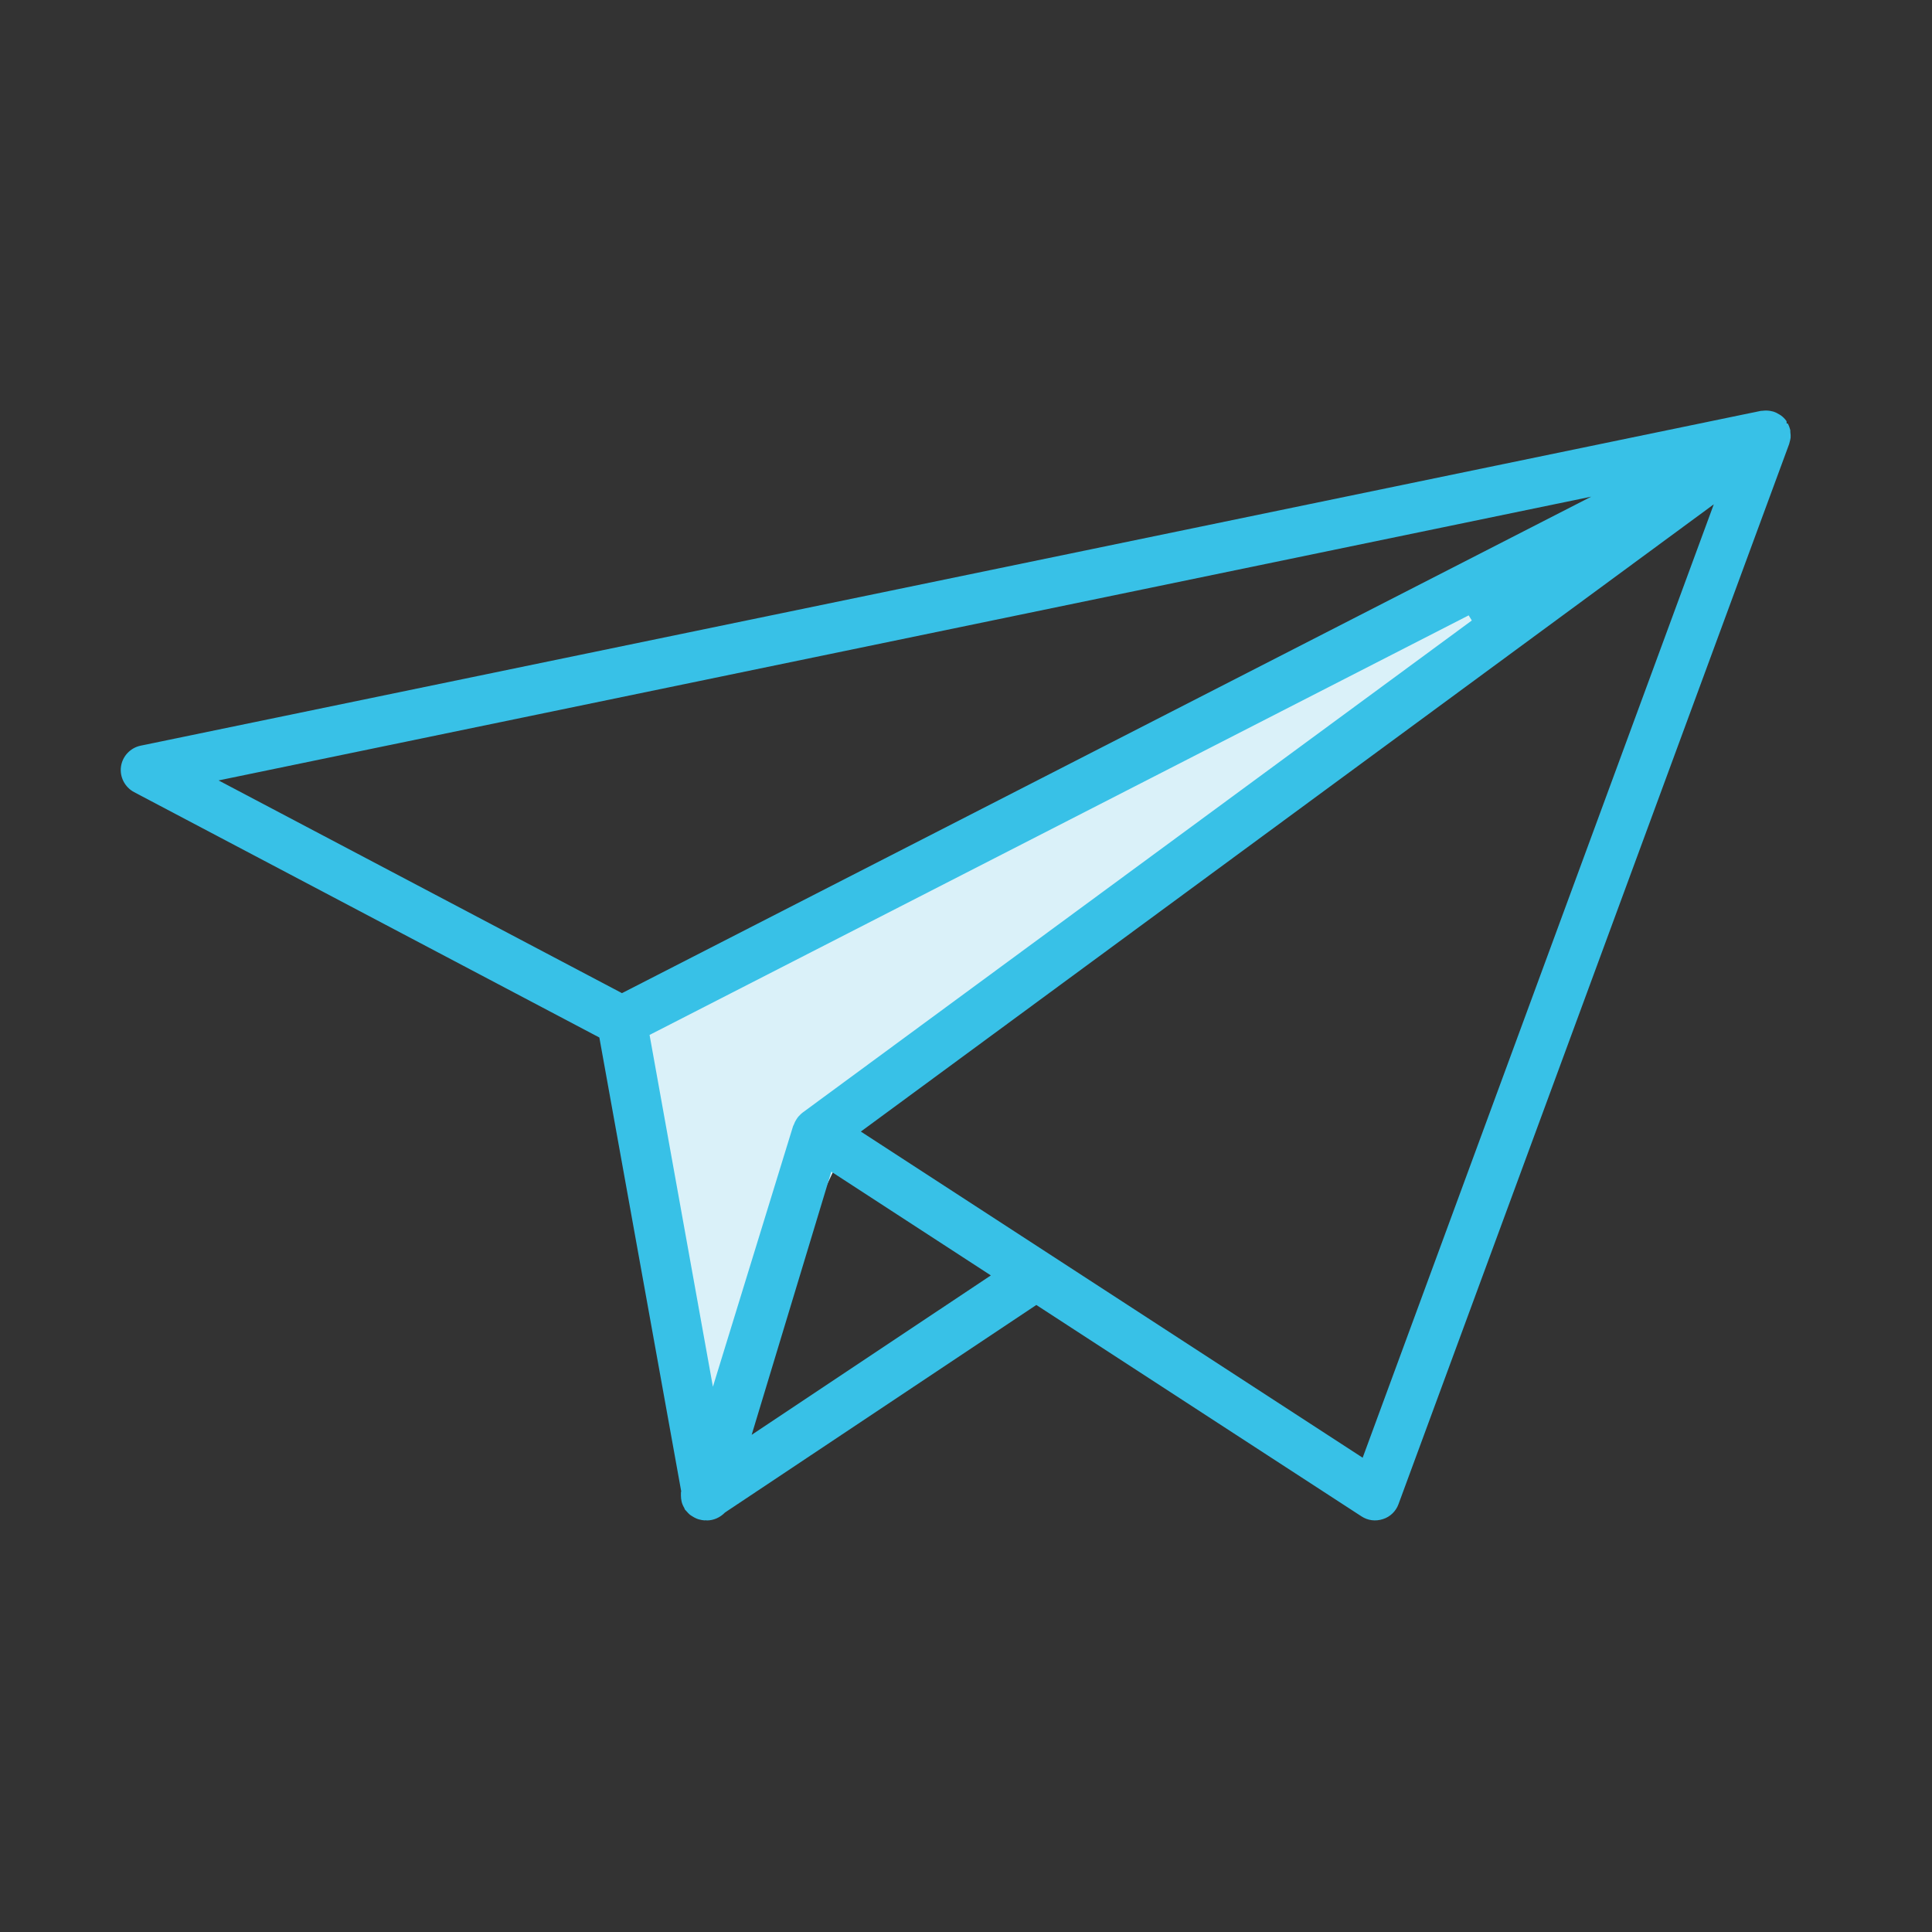 <?xml version="1.0" encoding="UTF-8"?>
<svg width="80px" height="80px" viewBox="0 0 80 80" version="1.1" xmlns="http://www.w3.org/2000/svg" xmlns:xlink="http://www.w3.org/1999/xlink">
    <rect x="0" y="0" width="80" height="80" fill="#333333" stroke="none"/>
    <title>ic/bnch-email-list-growth</title>
    <g id="ic/bnch-email-list-growth" stroke="none" stroke-width="1" fill="none" fill-rule="evenodd">
        <polygon id="Path-5" fill="#DAF1F9" points="65.889 22.766 25.822 41.451 28.888 60.36 35.646 46.095"></polygon>
        <g id="Group-6" transform="translate(5, 17)" fill="#38C1E7">
            <path d="M28.02,29.095 L28.022,29.096 L28.02,29.095 C28.02,29.095 28.02,29.095 28.02,29.095" id="Fill-1"></path>
            <g id="Group-5">
                <path d="M51.425,43.361 L51.293,43.275 L30.646,29.856 L30.791,29.749 L65.964,3.883 L51.425,43.361 Z M26.125,42.413 L29.423,31.517 L36.029,35.812 L26.125,42.413 Z M24.52,40.422 L21.897,25.854 L21.98,25.812 L55.814,8.481 L55.945,8.693 L28.226,29.076 C28.194,29.099 28.165,29.129 28.137,29.157 C28.112,29.186 28.092,29.203 28.079,29.215 C28.064,29.229 28.055,29.242 28.046,29.254 C28.036,29.267 28.027,29.281 28.015,29.294 C27.999,29.314 27.986,29.338 27.972,29.361 C27.93,29.425 27.9,29.488 27.875,29.558 L27.839,29.633 L24.52,40.422 Z M20.696,24.093 L4.051,15.316 L4.392,15.245 L60.889,3.566 L20.754,24.124 L20.696,24.093 Z M52.909,45.283 L69.084,1.389 C69.093,1.359 69.104,1.316 69.113,1.278 C69.12,1.245 69.123,1.229 69.129,1.214 L69.145,1.125 C69.15,1.057 69.147,0.983 69.134,0.89 L69.133,0.812 C69.114,0.732 69.081,0.637 69.029,0.537 L69.029,0.536 L68.982,0.536 L68.978,0.446 C68.974,0.439 68.971,0.432 68.968,0.427 C68.905,0.34 68.829,0.263 68.744,0.202 C68.715,0.185 68.695,0.175 68.673,0.158 C68.607,0.115 68.525,0.075 68.439,0.045 C68.43,0.043 68.411,0.039 68.394,0.035 C68.366,0.03 68.34,0.025 68.315,0.017 C68.239,0.002 68.113,-0.008 67.972,0.01 C67.957,0.013 67.935,0.014 67.911,0.014 L0.821,13.877 C0.396,13.967 0.07,14.315 0.01,14.742 C-0.051,15.169 0.167,15.593 0.55,15.799 L19.818,25.961 L23.208,44.756 L23.197,44.787 C23.194,44.886 23.194,44.965 23.203,45.053 C23.209,45.092 23.214,45.132 23.223,45.172 C23.242,45.261 23.279,45.349 23.334,45.441 C23.348,45.469 23.353,45.486 23.357,45.501 L23.361,45.506 C23.366,45.509 23.383,45.528 23.398,45.546 C23.476,45.636 23.524,45.686 23.571,45.725 L23.646,45.774 C23.714,45.821 23.781,45.853 23.847,45.883 L23.929,45.912 C24.029,45.939 24.111,45.954 24.186,45.957 L24.19,45.954 L24.23,45.951 L24.269,45.958 C24.552,45.957 24.814,45.84 25.023,45.628 L37.911,37.036 L37.981,37.081 L51.379,45.791 C51.632,45.955 51.946,46.008 52.272,45.901 C52.566,45.806 52.804,45.575 52.909,45.283 L52.909,45.283 Z" id="Fill-3"></path>
            </g>
        </g>
    </g>
</svg>